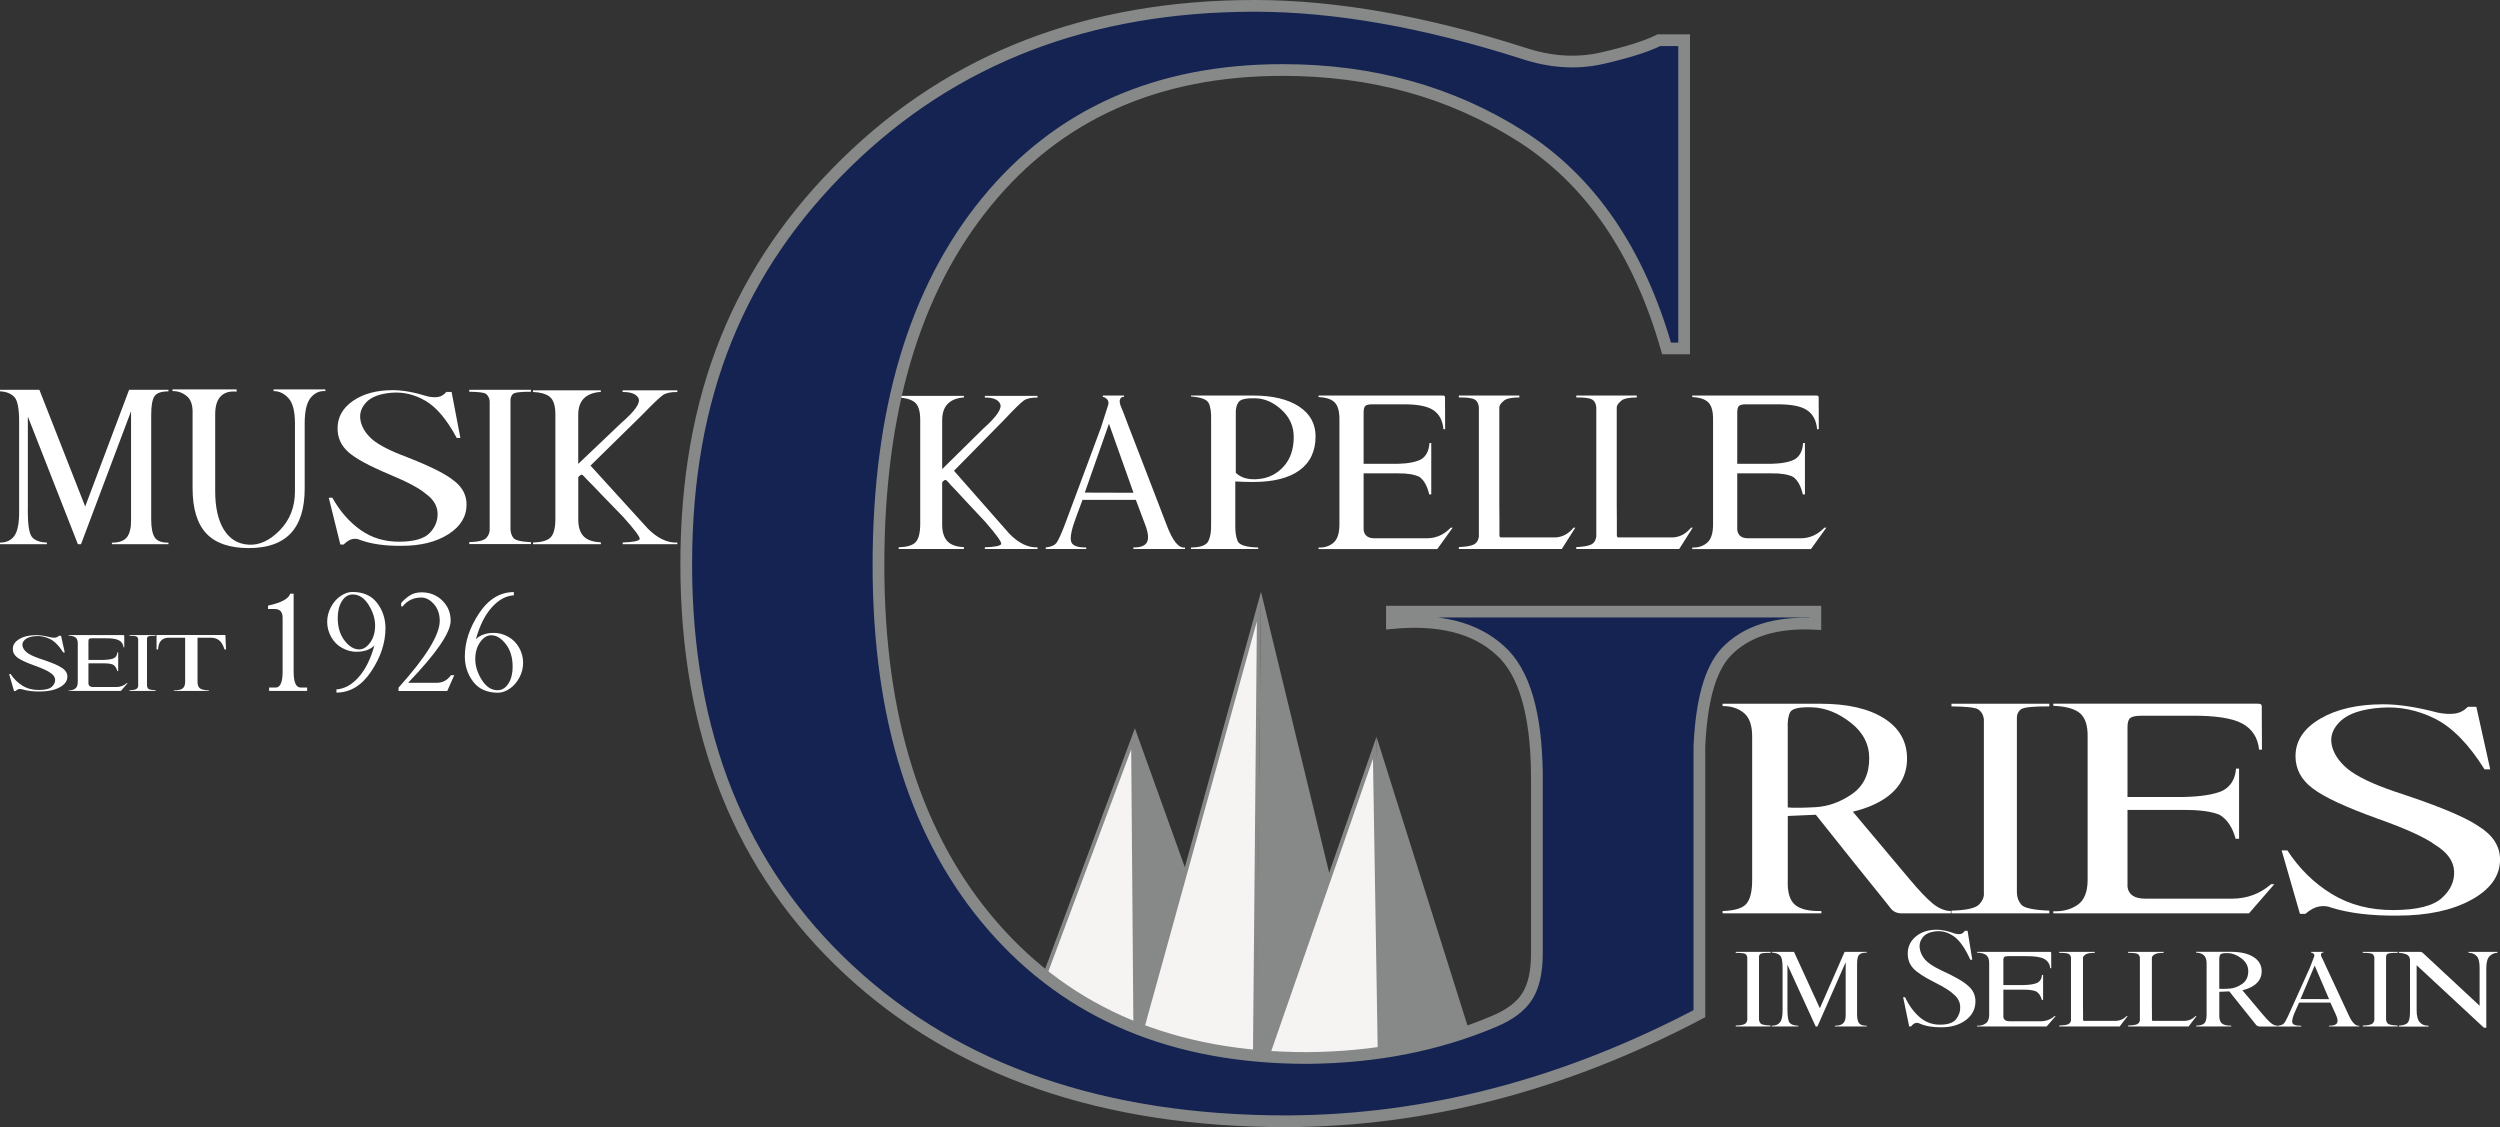<svg xmlns="http://www.w3.org/2000/svg" id="Ebene_2" viewBox="0 0 640.01 288.55"><rect x="0" y="0" width="640.01" height="288.55" fill="#333333" stroke="none"/><defs><style>      .st0 {        fill: #878988;      }      .st1 {        fill: #fff;      }      .st2 {        fill: #f6f4f3;      }      .st2, .st3 {        stroke: #878988;        stroke-miterlimit: 10;      }      .st3 {        fill: #142351;        stroke-width: 3px;      }    </style></defs><g><polygon class="st0" points="290.54 186.46 321.57 272.78 289.86 270.01 290.54 186.46"></polygon><polygon class="st0" points="322.83 151.56 352 271.78 321.57 272.82 322.83 151.56"></polygon><polygon class="st0" points="352.39 188.62 379.6 274.98 352.01 271.76 352.39 188.62"></polygon><polygon class="st2" points="351.94 191.43 322.86 274.99 353.28 273.74 351.94 191.43"></polygon><polygon class="st2" points="290.07 189.15 266.9 251.24 290.72 271.47 290.07 189.15"></polygon><polygon class="st2" points="322.3 155.29 289.93 272.26 321.21 275.78 322.3 155.29"></polygon></g><g><path class="st1" d="M7.11,130.64c0,3.55.33,5.79.99,6.72.66.93,1.96,1.45,3.91,1.55v.4H0v-.4c1.64,0,2.88-.59,3.71-1.78s1.23-3.35,1.19-6.49v-22.18c.04-3.74-.39-6.04-1.29-6.9s-2.1-1.32-3.6-1.37v-.4h10.07l11.73,29.88,11.24-29.88h10.07v.4c-1.81,0-2.99.41-3.56,1.24-.56.83-.85,2.39-.85,4.69v26.86c0,2.11.29,3.63.88,4.57s1.76,1.39,3.53,1.37v.4h-14.47v-.4c1.87,0,3.16-.48,3.88-1.44s1.06-2.46,1.02-4.49v-27.72l-12.81,34.05h-.8l-12.81-32.68v24.02l-.02-.02Z"></path><path class="st1" d="M78,125.07c0,5.11-1.19,8.92-3.56,11.45-2.37,2.53-5.97,3.79-10.79,3.79s-8.47-1.24-10.81-3.72-3.52-6.32-3.54-11.52v-19.02c.1-2.18-.38-3.72-1.46-4.62s-2.3-1.34-3.68-1.31v-.43h16.41v.58c-1.72-.19-3.07.19-4.03,1.15-.97.96-1.45,2.5-1.45,4.64v19.7c0,4.15.74,7.42,2.22,9.83s3.6,3.69,6.36,3.85c2.76.16,5.42-1.08,7.99-3.72s3.85-5.96,3.85-9.96v-17.37c0-3.09-.55-5.24-1.65-6.45s-2.38-1.82-3.83-1.82v-.43h13.27v.43c-1.52-.1-2.78.49-3.79,1.74-1.01,1.26-1.51,3.43-1.51,6.53v16.68Z"></path><path class="st1" d="M116.95,112.16c-2.55-4.75-5.22-7.93-8.04-9.56-2.81-1.63-5.72-2.31-8.73-2.05-3.01.26-5.15,1.08-6.42,2.44-1.27,1.37-1.77,2.87-1.49,4.51s1.13,3.16,2.57,4.57c1.44,1.4,4.01,2.85,7.73,4.33,6.69,2.54,11.16,4.7,13.39,6.47,2.32,1.68,3.48,3.78,3.48,6.29,0,3.09-1.55,5.63-4.65,7.6-3.1,1.98-7.07,2.97-11.92,2.97-4.25.05-7.81-.45-10.69-1.51-.6-.29-1.25-.36-1.96-.22s-1.45.61-2.23,1.4h-.86l-2.96-11.97h.92c1.93,3.45,4.33,6.2,7.19,8.23,2.86,2.04,6.19,3.04,9.98,3.02,3.79-.02,6.38-.78,7.79-2.28s2.06-3.19,1.97-5.09c-.09-1.89-1.11-3.54-3.06-4.93-1.62-1.39-4.68-3.02-9.18-4.89-5.21-2.18-8.75-4.1-10.59-5.75-1.85-1.63-2.77-3.65-2.77-6.08,0-2.88,1.32-5.23,3.97-7.05s6.05-2.73,10.19-2.73c2.5,0,5.45.53,8.84,1.58,1.05.24,1.97.29,2.76.16s1.48-.56,2.08-1.28h1.35l2.25,11.79h-.92v.03Z"></path><path class="st1" d="M135.92,138.8c-2.55-.12-4.05-.49-4.51-1.11-.46-.62-.7-1.38-.72-2.27v-32.75c-.04-.74.16-1.34.62-1.8.43-.41,1.97-.6,4.62-.58v-.5h-15.8v.5c2.36.02,3.79.2,4.28.54.53.41.85,1.02.95,1.83v32.75c.06.77-.2,1.5-.77,2.21s-2.06,1.1-4.46,1.17v.5h15.8v-.5h0Z"></path><path class="st1" d="M173.42,139.31h-14.01v-.43c2.63-.1,4.07-.37,4.34-.83.23-.45-1.2-2.38-4.28-5.79l-5.27-5.43-2.62-2.73-1.32-1.33-.65-.72-.34-.32c-.23-.26-.49-.26-.8,0l-.43.4v10.89c0,2.11.56,3.63,1.69,4.57.88.74,2.25,1.16,4.1,1.26v.47h-17.37v-.43c2.16-.07,3.62-.48,4.4-1.22.86-.79,1.3-2.34,1.32-4.64v-26.82c.02-2.35-.49-3.92-1.54-4.71-.99-.7-2.38-1.08-4.19-1.15v-.43h17.37v.4c-1.6.1-2.91.53-3.91,1.29-1.25.96-1.88,2.49-1.88,4.6v12.55l10.99-10.46c3.55-3.07,5.03-5.19,4.43-6.36-.55-1.08-1.91-1.61-4.06-1.58v-.43h14.01v.43c-1.68-.02-2.92.24-3.7.79-.82.58-2.55,2.22-5.17,4.93l-13.36,13.12,14.69,16.14c2.5,2.49,5.02,3.68,7.54,3.56v.43l.02-.02Z"></path></g><g><path class="st1" d="M265.6,140.55h-13.48v-.43c2.53-.09,3.92-.37,4.18-.82.22-.45-1.16-2.37-4.12-5.76l-5.06-5.4-2.52-2.72-1.27-1.32-.62-.72-.33-.32c-.22-.26-.47-.26-.77,0l-.41.39v10.84c0,2.1.54,3.61,1.63,4.54.85.74,2.16,1.16,3.94,1.25v.46h-16.7v-.43c2.07-.07,3.48-.48,4.24-1.22.83-.79,1.25-2.32,1.27-4.61v-26.68c.02-2.34-.47-3.9-1.48-4.68-.95-.69-2.29-1.07-4.03-1.14v-.43h16.7v.39c-1.54.1-2.79.52-3.76,1.29-1.2.95-1.81,2.48-1.81,4.58v12.48l10.57-10.41c3.42-3.05,4.84-5.16,4.26-6.33-.53-1.07-1.84-1.6-3.91-1.57v-.43h13.48v.43c-1.62-.02-2.8.24-3.55.79-.79.57-2.45,2.21-4.98,4.9l-12.85,13.05,14.13,16.06c2.41,2.48,4.83,3.66,7.26,3.54v.43h-.01Z"></path><path class="st1" d="M272.59,134.33l6.16-16.52,3.08-8.3,1.9-5.94c.12-.6,0-1.07-.39-1.43s-.71-.52-1.01-.5v-.39h5.42v.39c-.36-.14-.67.01-.95.46s-.19,1.2.27,2.25l.44,1.04,1.57,4.15,3.2,8.26,6.37,16.56c1.54,4.12,3.11,6.06,4.71,5.79v.39h-13.21v-.39c1.82.02,2.97-.42,3.47-1.32.49-.91.35-2.4-.44-4.47l-2.4-6.4h-13.65l-1.63,4.4c-1.11,2.93-1.55,4.97-1.33,6.12s1.52,1.7,3.91,1.68v.39h-10.37v-.39c1.42-.17,2.37-.6,2.84-1.31.47-.7,1.16-2.21,2.04-4.52h0ZM277.71,126.11l12.47.04-6.28-17.67-6.19,17.63Z"></path><path class="st1" d="M310.05,134.26v-26.71c.06-1.95-.15-3.41-.62-4.36s-1.98-1.51-4.53-1.68v-.25h15.87c5,0,8.91.93,11.76,2.79,2.84,1.86,4.26,4.41,4.26,7.65,0,3.79-1.37,6.69-4.1,8.69s-6.71,3-11.92,3c-1.64,0-3.15-.05-4.53-.14v11.01c-.04,1.86.17,3.29.62,4.29s2.2,1.54,5.24,1.61v.39h-17.21v-.39c2.47-.02,3.96-.58,4.47-1.66s.74-2.5.68-4.24h.01ZM316.36,121.03c1.32,1.31,3.27,1.85,5.83,1.61,2.57-.24,4.71-1.31,6.43-3.22s2.58-4.42,2.58-7.55c0-2.74-1.04-5.06-3.11-6.96s-4.29-2.88-6.66-2.95-3.81.24-4.32.95c-.51.7-.76,1.57-.74,2.59v15.52h0Z"></path><path class="st1" d="M371.89,135.09l-3.94,5.47h-30.39v-.4c1.49.08,2.74-.32,3.78-1.19s1.56-2.44,1.56-4.71v-26.71c.03-2.12-.35-3.61-1.16-4.47s-2.2-1.33-4.18-1.43v-.39h31.6c.5-.05.75.09.77.43l.03,8.18h-.44c-.2-2.26-1.08-3.9-2.64-4.91-1.56-1.02-4.19-1.5-7.9-1.45h-7.73c-.87,0-1.45.14-1.74.43s-.42.86-.42,1.72v13.08h8.73c2.71-.07,4.72-.46,6.04-1.18,1.27-.81,1.96-2.19,2.08-4.14h.47v13.15h-.53c-.5-2.16-1.34-3.67-2.52-4.5-1.26-.62-3.11-.92-5.54-.89h-8.73v14.41c.15,1.48,1.08,2.21,2.78,2.21h13.53c2.29-.02,4.29-.93,5.99-2.71h.5Z"></path><path class="st1" d="M373.46,140.55h26.36l3.47-5.47h-.44c-1.48,1.79-3.26,2.62-5.33,2.5h-13.27c-.26,0-.39-.19-.39-.57v-3.79l-.03-4.36v-24.53c-.02-.5.36-1.07,1.13-1.72.65-.57,1.98-.86,4-.86v-.5h-15.49v.5c2.09-.02,3.46.16,4.09.55s.98,1.08,1.04,2.06v33.01c-.16,1.03-.62,1.71-1.38,2.06-.76.35-2.01.55-3.75.63v.5h-.01Z"></path><path class="st1" d="M403.52,140.55h26.36l3.47-5.47h-.44c-1.48,1.79-3.26,2.62-5.33,2.5h-13.27c-.26,0-.39-.19-.39-.57v-3.79l-.03-4.36v-24.53c-.02-.5.36-1.07,1.13-1.72.65-.57,1.98-.86,4-.86v-.5h-15.49v.5c2.09-.02,3.46.16,4.09.55s.98,1.08,1.04,2.06v33.01c-.16,1.03-.62,1.71-1.38,2.06-.76.35-2.01.55-3.75.63v.5h-.01Z"></path><path class="st1" d="M467.55,135.09l-3.94,5.47h-30.39v-.4c1.48.08,2.74-.32,3.78-1.19s1.55-2.44,1.55-4.71v-26.71c.04-2.12-.34-3.61-1.15-4.47s-2.2-1.33-4.18-1.43v-.39h31.6c.5-.05.75.09.77.43l.03,8.18h-.44c-.2-2.26-1.08-3.9-2.64-4.91-1.56-1.02-4.19-1.5-7.91-1.45h-7.73c-.86,0-1.44.14-1.73.43-.28.28-.43.86-.43,1.72v13.08h8.74c2.7-.07,4.72-.46,6.04-1.18,1.26-.81,1.96-2.19,2.07-4.14h.48v13.15h-.54c-.49-2.16-1.33-3.67-2.51-4.5-1.27-.62-3.11-.92-5.54-.89h-8.74v14.41c.16,1.48,1.09,2.21,2.79,2.21h13.53c2.29-.02,4.29-.93,5.98-2.71h.51Z"></path></g><g><path class="st1" d="M474.33,207.79l14.4,17.14c2.51,3,4.52,5.12,6.05,6.37s3.08,1.9,4.64,1.93v.59h-12.6c-1.2,0-2.15-.44-2.83-1.32l-1.07-1.37-8.25-10.25-9.81-12.3-6.74.29c-.13.03-.28.05-.44.05v16.36c-.13,3,.46,5.09,1.76,6.27s3.58,1.75,6.84,1.68v.59h-25.29v-.59c3.12-.1,5.17-.73,6.13-1.9s1.44-3.19,1.44-6.05v-36.57c.03-2.93-.67-4.99-2.1-6.18-1.43-1.19-3.25-1.78-5.47-1.78v-.59h25.1c6.9,0,12.31,1.25,16.24,3.74s5.88,5.93,5.88,10.33-2.13,8.07-6.4,10.64c-2.12,1.27-4.61,2.25-7.47,2.93h-.01ZM457.68,206.71c1.46.13,3.83.11,7.08-.07,3.25-.18,6.36-1.29,9.33-3.34s4.44-5.11,4.44-9.18c0-3.61-1.59-6.66-4.76-9.13s-6.43-3.78-9.77-3.91-5.25.3-5.74,1.29c-.49.99-.68,2.4-.59,4.22v20.12h.01Z"></path><path class="st1" d="M524.63,233.13c-4.04-.16-6.42-.67-7.15-1.51s-1.12-1.87-1.15-3.08v-44.48c-.07-1.01.26-1.82.98-2.44.68-.55,3.12-.81,7.32-.78v-.68h-25.05v.68c3.74.03,6.01.28,6.79.73.85.55,1.35,1.38,1.51,2.49v44.48c.1,1.04-.31,2.04-1.22,3s-3.27,1.49-7.08,1.59v.68h25.05v-.68Z"></path><path class="st1" d="M582.24,226.35l-6.49,7.47h-50.1v-.54c2.44.1,4.52-.45,6.23-1.64,1.71-1.18,2.56-3.32,2.56-6.42v-36.47c.07-2.9-.57-4.93-1.9-6.11-1.34-1.17-3.63-1.82-6.89-1.95v-.54h52.1c.81-.06,1.24.14,1.27.59l.05,11.18h-.73c-.33-3.09-1.78-5.33-4.35-6.71s-6.92-2.04-13.04-1.98h-12.74c-1.43,0-2.38.2-2.86.59-.47.39-.7,1.17-.7,2.34v17.87h14.4c4.46-.1,7.78-.63,9.96-1.61,2.08-1.11,3.22-2.99,3.42-5.66h.78v17.97h-.88c-.81-2.97-2.2-5.02-4.15-6.16-2.08-.84-5.13-1.25-9.13-1.22h-14.4v19.68c.26,2.02,1.79,3.03,4.59,3.03h22.31c3.78-.04,7.06-1.27,9.86-3.71h.83,0Z"></path><path class="st1" d="M636.05,196.95c-4.04-6.45-8.28-10.77-12.74-12.99-4.46-2.21-9.07-3.14-13.84-2.78s-8.16,1.46-10.18,3.32-2.81,3.9-2.37,6.13c.44,2.23,1.8,4.3,4.08,6.2s6.36,3.87,12.26,5.88c10.61,3.45,17.69,6.38,21.24,8.79,3.68,2.28,5.52,5.13,5.52,8.54,0,4.2-2.46,7.64-7.37,10.33s-11.21,4.03-18.9,4.03c-6.74.06-12.39-.62-16.94-2.05-.94-.39-1.98-.49-3.1-.29s-2.3.83-3.54,1.9h-1.37l-4.69-16.26h1.46c3.06,4.69,6.86,8.42,11.4,11.18s9.81,4.13,15.82,4.1,10.12-1.07,12.35-3.1,3.27-4.34,3.12-6.91-1.77-4.8-4.86-6.69c-2.57-1.89-7.42-4.1-14.55-6.64-8.27-2.96-13.87-5.57-16.8-7.81-2.93-2.21-4.39-4.96-4.39-8.25,0-3.91,2.1-7.1,6.3-9.57,4.2-2.47,9.59-3.71,16.16-3.71,3.97,0,8.64.72,14.01,2.15,1.66.33,3.12.4,4.37.22s2.35-.76,3.3-1.73h2.15l3.56,16.02h-1.46Z"></path></g><g><path class="st1" d="M453.27,262.54c-1.44-.06-2.29-.24-2.55-.54-.26-.3-.4-.67-.41-1.09v-15.83c-.02-.36.09-.65.35-.87.24-.2,1.11-.29,2.61-.28v-.24h-8.92v.24c1.33,0,2.14.1,2.42.26.3.2.48.49.54.89v15.83c.03.37-.11.73-.43,1.07s-1.16.53-2.52.56v.24h8.92v-.24h-.01Z"></path><path class="st1" d="M457.6,258.59c0,1.71.19,2.8.56,3.25s1.11.7,2.21.75v.19h-6.78v-.19c.93,0,1.63-.29,2.09-.86s.69-1.62.67-3.14v-10.72c.02-1.81-.22-2.92-.73-3.34s-1.19-.64-2.03-.66v-.19h5.68l6.62,14.44,6.34-14.44h5.68v.19c-1.02,0-1.69.2-2.01.6s-.48,1.16-.48,2.27v12.98c0,1.02.17,1.76.5,2.21s.99.67,1.99.66v.19h-8.17v-.19c1.05,0,1.78-.23,2.19-.7.41-.46.6-1.19.57-2.17v-13.4l-7.23,16.46h-.45l-7.23-15.8v11.61h.01Z"></path><path class="st1" d="M504.41,245.7c-1.34-2.98-2.75-4.98-4.23-6s-3-1.45-4.58-1.28-2.7.68-3.36,1.53-.93,1.8-.78,2.83.59,1.99,1.35,2.87,2.11,1.78,4.07,2.72c3.51,1.59,5.85,2.94,7.02,4.05,1.22,1.05,1.82,2.37,1.82,3.95,0,1.94-.81,3.52-2.44,4.76-1.63,1.24-3.71,1.86-6.25,1.86-2.24.02-4.11-.3-5.61-.96-.31-.17-.66-.22-1.03-.13s-.76.38-1.16.88h-.47l-1.55-7.49h.49c1.02,2.16,2.28,3.87,3.78,5.14,1.5,1.28,3.24,1.91,5.23,1.89,1.99-.01,3.35-.49,4.08-1.43s1.08-2.01,1.03-3.19-.58-2.21-1.6-3.09c-.86-.86-2.47-1.88-4.83-3.06-2.73-1.37-4.58-2.57-5.54-3.6-.97-1.02-1.46-2.29-1.46-3.82,0-1.78.7-3.25,2.09-4.4s3.17-1.72,5.34-1.72c1.32,0,2.87.33,4.66.99.54.15,1.03.19,1.44.1.42-.08.78-.35,1.09-.82l.7.02,1.2,7.39h-.5Z"></path><path class="st1" d="M526.26,260.13l-2.32,2.65h-17.83v-.19c.87.04,1.61-.16,2.22-.58.61-.42.91-1.18.91-2.28v-12.99c.02-1.03-.2-1.75-.68-2.17-.47-.42-1.29-.65-2.45-.7v-.19h18.55c.29-.02.44.05.45.21l.02,3.98h-.26c-.12-1.1-.64-1.9-1.55-2.39-.92-.49-2.46-.72-4.64-.7h-4.54c-.51,0-.85.07-1.02.21-.16.14-.25.41-.25.83v6.36h5.13c1.59-.03,2.77-.22,3.55-.57.74-.39,1.14-1.07,1.21-2.02h.28v6.4h-.31c-.29-1.06-.78-1.79-1.48-2.19-.74-.3-1.82-.45-3.25-.44h-5.13v7.01c.1.72.64,1.08,1.64,1.08h7.94c1.34-.01,2.51-.46,3.51-1.32h.3,0Z"></path><path class="st1" d="M527.18,262.78h15.47l2.03-2.66h-.26c-.87.87-1.91,1.28-3.13,1.22h-7.79c-.15,0-.23-.09-.23-.28v-1.84l-.02-2.12v-11.92c-.01-.24.21-.52.66-.83.38-.28,1.16-.42,2.35-.42v-.24h-9.09v.24c1.23,0,2.03.08,2.4.27s.57.52.61,1v16.04c-.09.5-.36.83-.81,1s-1.18.27-2.2.3v.24h.01Z"></path><path class="st1" d="M544.82,262.78h15.47l2.03-2.66h-.26c-.87.87-1.91,1.28-3.13,1.22h-7.79c-.15,0-.23-.09-.23-.28v-1.84l-.02-2.12v-11.92c-.01-.24.21-.52.66-.83.38-.28,1.16-.42,2.35-.42v-.24h-9.09v.24c1.23,0,2.03.08,2.4.27s.57.52.61,1v16.04c-.09.5-.36.83-.81,1s-1.18.27-2.2.3v.24h.01Z"></path><path class="st1" d="M574.07,253.52l5.13,6.1c.89,1.07,1.61,1.82,2.16,2.27s1.09.68,1.65.69v.21h-4.48c-.43,0-.76-.16-1.01-.47l-.38-.49-2.94-3.65-3.49-4.38-2.4.1s-.1.02-.16.02v5.82c-.05,1.07.16,1.81.63,2.23s1.27.62,2.43.6v.21h-9v-.21c1.11-.03,1.84-.26,2.18-.68s.51-1.14.51-2.16v-13.02c.01-1.04-.24-1.78-.75-2.2s-1.16-.63-1.95-.63v-.21h8.93c2.46,0,4.38.44,5.78,1.33s2.09,2.11,2.09,3.68-.76,2.87-2.28,3.79c-.75.45-1.64.8-2.66,1.04h0ZM568.14,253.13c.52.05,1.36.04,2.52-.03s2.27-.46,3.32-1.19,1.58-1.82,1.58-3.27c0-1.29-.56-2.37-1.69-3.25s-2.29-1.34-3.48-1.39-1.87.11-2.04.46-.24.85-.21,1.5v7.16h0Z"></path><path class="st1" d="M585.92,259.76l3.62-8.03,1.81-4.03,1.11-2.89c.07-.29,0-.52-.23-.7s-.42-.25-.59-.24v-.19h3.18v.19c-.21-.07-.39,0-.56.23-.16.22-.11.59.16,1.09l.26.5.92,2.02,1.88,4.01,3.74,8.05c.9,2.01,1.82,2.94,2.76,2.82v.19h-7.75v-.19c1.07.01,1.74-.2,2.03-.64.29-.44.2-1.16-.26-2.17l-1.41-3.11h-8.01l-.96,2.14c-.65,1.43-.91,2.42-.78,2.97s.89.83,2.29.82v.19h-6.08v-.19c.83-.08,1.39-.29,1.67-.63s.68-1.07,1.2-2.2h0ZM588.93,255.76l7.32.02-3.68-8.59-3.63,8.57h-.01Z"></path><path class="st1" d="M613.8,262.54c-1.44-.06-2.29-.24-2.55-.54-.26-.3-.4-.67-.41-1.09v-15.83c-.02-.36.09-.65.35-.87.24-.2,1.11-.29,2.61-.28v-.24h-8.92v.24c1.33,0,2.14.1,2.42.26.3.2.48.49.54.89v15.83c.03.37-.11.73-.43,1.07s-1.16.53-2.52.56v.24h8.92v-.24h0Z"></path><path class="st1" d="M631.95,243.68h7.4v.24c-.81.03-1.49.33-2.03.89s-.82,1.57-.82,3.04v15.26h-.59l-17.24-16.01v11.51c0,1.48.27,2.52.82,3.12s1.28.88,2.21.84v.24h-7.58v-.24c1.24-.07,2.03-.37,2.38-.91s.5-1.56.47-3.05v-12.95c-.07-.68-.4-1.14-.98-1.36s-1.21-.34-1.87-.36v-.26h5.47c.25,0,.46.08.61.23l.24.21,6.93,6.45,7.42,6.9v-9.61c.02-1.48-.22-2.51-.74-3.08s-1.22-.86-2.11-.87v-.23h.01Z"></path></g><g><path class="st1" d="M16.2,167.05c-1.08-1.72-2.21-2.87-3.4-3.46s-2.42-.84-3.69-.74-2.18.39-2.72.89-.75,1.04-.63,1.63.48,1.15,1.09,1.65,1.7,1.03,3.27,1.57c2.83.92,4.72,1.7,5.66,2.34.98.61,1.47,1.37,1.47,2.28,0,1.12-.66,2.04-1.97,2.75s-2.99,1.07-5.04,1.07c-1.8.02-3.3-.17-4.52-.55-.25-.1-.53-.13-.83-.08s-.61.22-.94.51h-.36l-1.25-4.34h.39c.82,1.25,1.83,2.24,3.04,2.98s2.62,1.1,4.22,1.09,2.7-.28,3.29-.83.87-1.16.83-1.84-.47-1.28-1.3-1.78c-.69-.5-1.98-1.09-3.88-1.77-2.21-.79-3.7-1.48-4.48-2.08-.78-.59-1.17-1.32-1.17-2.2,0-1.04.56-1.89,1.68-2.55s2.56-.99,4.31-.99c1.06,0,2.3.19,3.74.57.44.09.83.11,1.17.06s.63-.2.88-.46h.57l.95,4.27h-.39.01Z"></path><path class="st1" d="M32.67,174.89l-1.73,2h-13.37v-.14c.66.03,1.21-.13,1.66-.44.46-.32.68-.89.68-1.71v-9.73c.03-.77-.14-1.31-.5-1.62s-.97-.49-1.84-.53v-.14h13.89c.22,0,.34.04.35.15v2.99h-.18c-.09-.82-.48-1.42-1.16-1.79-.7-.37-1.84-.54-3.48-.53h-3.4c-.37,0-.63.05-.76.15-.13.1-.19.31-.19.63v4.76h3.84c1.2-.03,2.08-.17,2.67-.43.55-.3.85-.8.9-1.51h.21v4.79h-.23c-.22-.8-.58-1.34-1.11-1.65-.55-.22-1.37-.34-2.44-.32h-3.84v5.25c.08.54.48.81,1.22.81h5.95c1.01,0,1.88-.34,2.63-.99h.23Z"></path><path class="st1" d="M39.85,176.7c-1.08-.04-1.71-.18-1.91-.4s-.3-.5-.31-.82v-11.86c-.02-.27.07-.49.26-.65.18-.15.83-.22,1.95-.21v-.18h-6.68v.18c1,0,1.6.07,1.81.2.23.15.36.37.4.66v11.86c.03.28-.08.54-.33.8s-.87.4-1.89.42v.18h6.68v-.18h.02Z"></path><path class="st1" d="M47.4,174.59v-11.32h-4.57c-1.5.17-2.29,1.17-2.36,2.99h-.39v-3.7h17.62l.08,1.85.09,1.85h-.39c-.38-1.15-.84-1.94-1.38-2.34s-1.16-.63-1.86-.65h-3.67v11.32c0,.76.2,1.3.61,1.62s1.18.49,2.3.53v.14h-8.99v-.14c1.09,0,1.85-.17,2.27-.5s.63-.88.63-1.65h0Z"></path><path class="st1" d="M68.89,176.89v-.87h1.67c1.19,0,1.79-1.36,1.79-4.08v-13.79c0-1.49-.68-2.24-2.03-2.24h-1.7v-.87c3.38-.73,5.27-1.75,5.68-3.06h.87v19.95c0,2.72.6,4.08,1.79,4.08h1.67v.87h-9.74Z"></path><path class="st1" d="M86.13,177.32v-.83c2.05-.14,3.94-1.18,5.67-3.12,1.73-1.94,3.08-4.64,4.05-8.12-1.1,1.08-2.64,1.61-4.62,1.61-1.25,0-2.47-.33-3.66-.99s-2.12-1.6-2.8-2.82c-.67-1.22-1.01-2.5-1.01-3.85s.33-2.62.98-3.83,1.49-2.15,2.5-2.82,1.99-1.01,2.94-1.01c2.81,0,4.93.94,6.36,2.82s2.14,4.04,2.14,6.47c0,3.7-1.21,7.38-3.63,11.02s-5.4,5.46-8.94,5.46h.02ZM90.35,152.18c-1.17,0-2.11.57-2.82,1.71s-1.07,2.57-1.07,4.3c0,2.35.58,4.28,1.74,5.79s2.4,2.27,3.73,2.27c1.05,0,2-.59,2.84-1.76s1.26-2.62,1.26-4.35-.56-3.54-1.67-5.3c-1.11-1.77-2.45-2.65-4.01-2.65h0Z"></path><path class="st1" d="M112.57,158.9c0-1.71-.5-3.13-1.49-4.25s-2.07-1.68-3.23-1.68c-1.97,0-3.56.76-4.77,2.27h-.38v-.85c.45-.58,1.12-1.18,2-1.81s1.95-.94,3.21-.94c2.12,0,3.89.7,5.32,2.1s2.14,3.12,2.14,5.16c0,3.03-3.63,8.33-10.89,15.9h7.33c1.5,0,2.71-.65,3.63-1.94h.85l-1.79,4.03h-12.48l.02-.87c7.03-7.81,10.54-13.52,10.54-17.12h-.01Z"></path><path class="st1" d="M131.55,151.56v.83c-2.05.14-3.94,1.18-5.67,3.12s-3.08,4.64-4.05,8.12c1.11-1.08,2.65-1.61,4.62-1.61,1.25,0,2.47.33,3.66.99s2.12,1.6,2.8,2.82,1.01,2.5,1.01,3.85-.33,2.62-.98,3.83-1.49,2.15-2.5,2.82-1.99,1.01-2.94,1.01c-2.81,0-4.93-.94-6.36-2.82s-2.14-4.04-2.14-6.47c0-3.7,1.21-7.38,3.63-11.02s5.4-5.46,8.94-5.46h-.02ZM127.33,176.7c1.17,0,2.11-.57,2.83-1.71s1.08-2.57,1.08-4.3c0-2.35-.58-4.28-1.74-5.79s-2.41-2.27-3.75-2.27c-1.05,0-2,.59-2.83,1.76s-1.25,2.62-1.25,4.35.55,3.54,1.66,5.3,2.44,2.65,4,2.65h0Z"></path></g><path class="st3" d="M393.45,198.38c-.13-15.75-3.26-26.37-9.38-31.84-6.38-5.86-15.62-8.2-27.73-7.03v-2.93h108.4v3.12c-10.16-.52-17.77,1.89-22.85,7.23-4.04,4.3-6.32,12.37-6.84,24.22v68.36c-34.64,18.23-69.86,27.41-105.66,27.54-46.88,0-84.21-12.89-112.01-38.67-27.8-25.78-41.7-60.42-41.7-103.91s13.67-76.07,41.02-102.83C244.03,14.88,278.86,1.5,321.18,1.5c20.57,0,43.49,4.04,68.75,12.11,7.03,2.34,13.8,2.77,20.31,1.27s11.33-3.03,14.45-4.59h6.45v78.91h-4.49c-7.16-25-19.63-43.13-37.4-54.39-17.77-11.26-38.06-16.89-60.84-16.89-32.16,0-57.46,11.26-75.88,33.79-18.43,22.53-27.64,53.52-27.64,92.97s9.77,70.02,29.3,92.48,46.35,33.69,80.47,33.69c17.45-.13,33.4-3.25,47.85-9.38,4.03-1.69,6.87-3.84,8.5-6.45,1.63-2.6,2.44-6.25,2.44-10.94v-45.7h0Z"></path></svg>